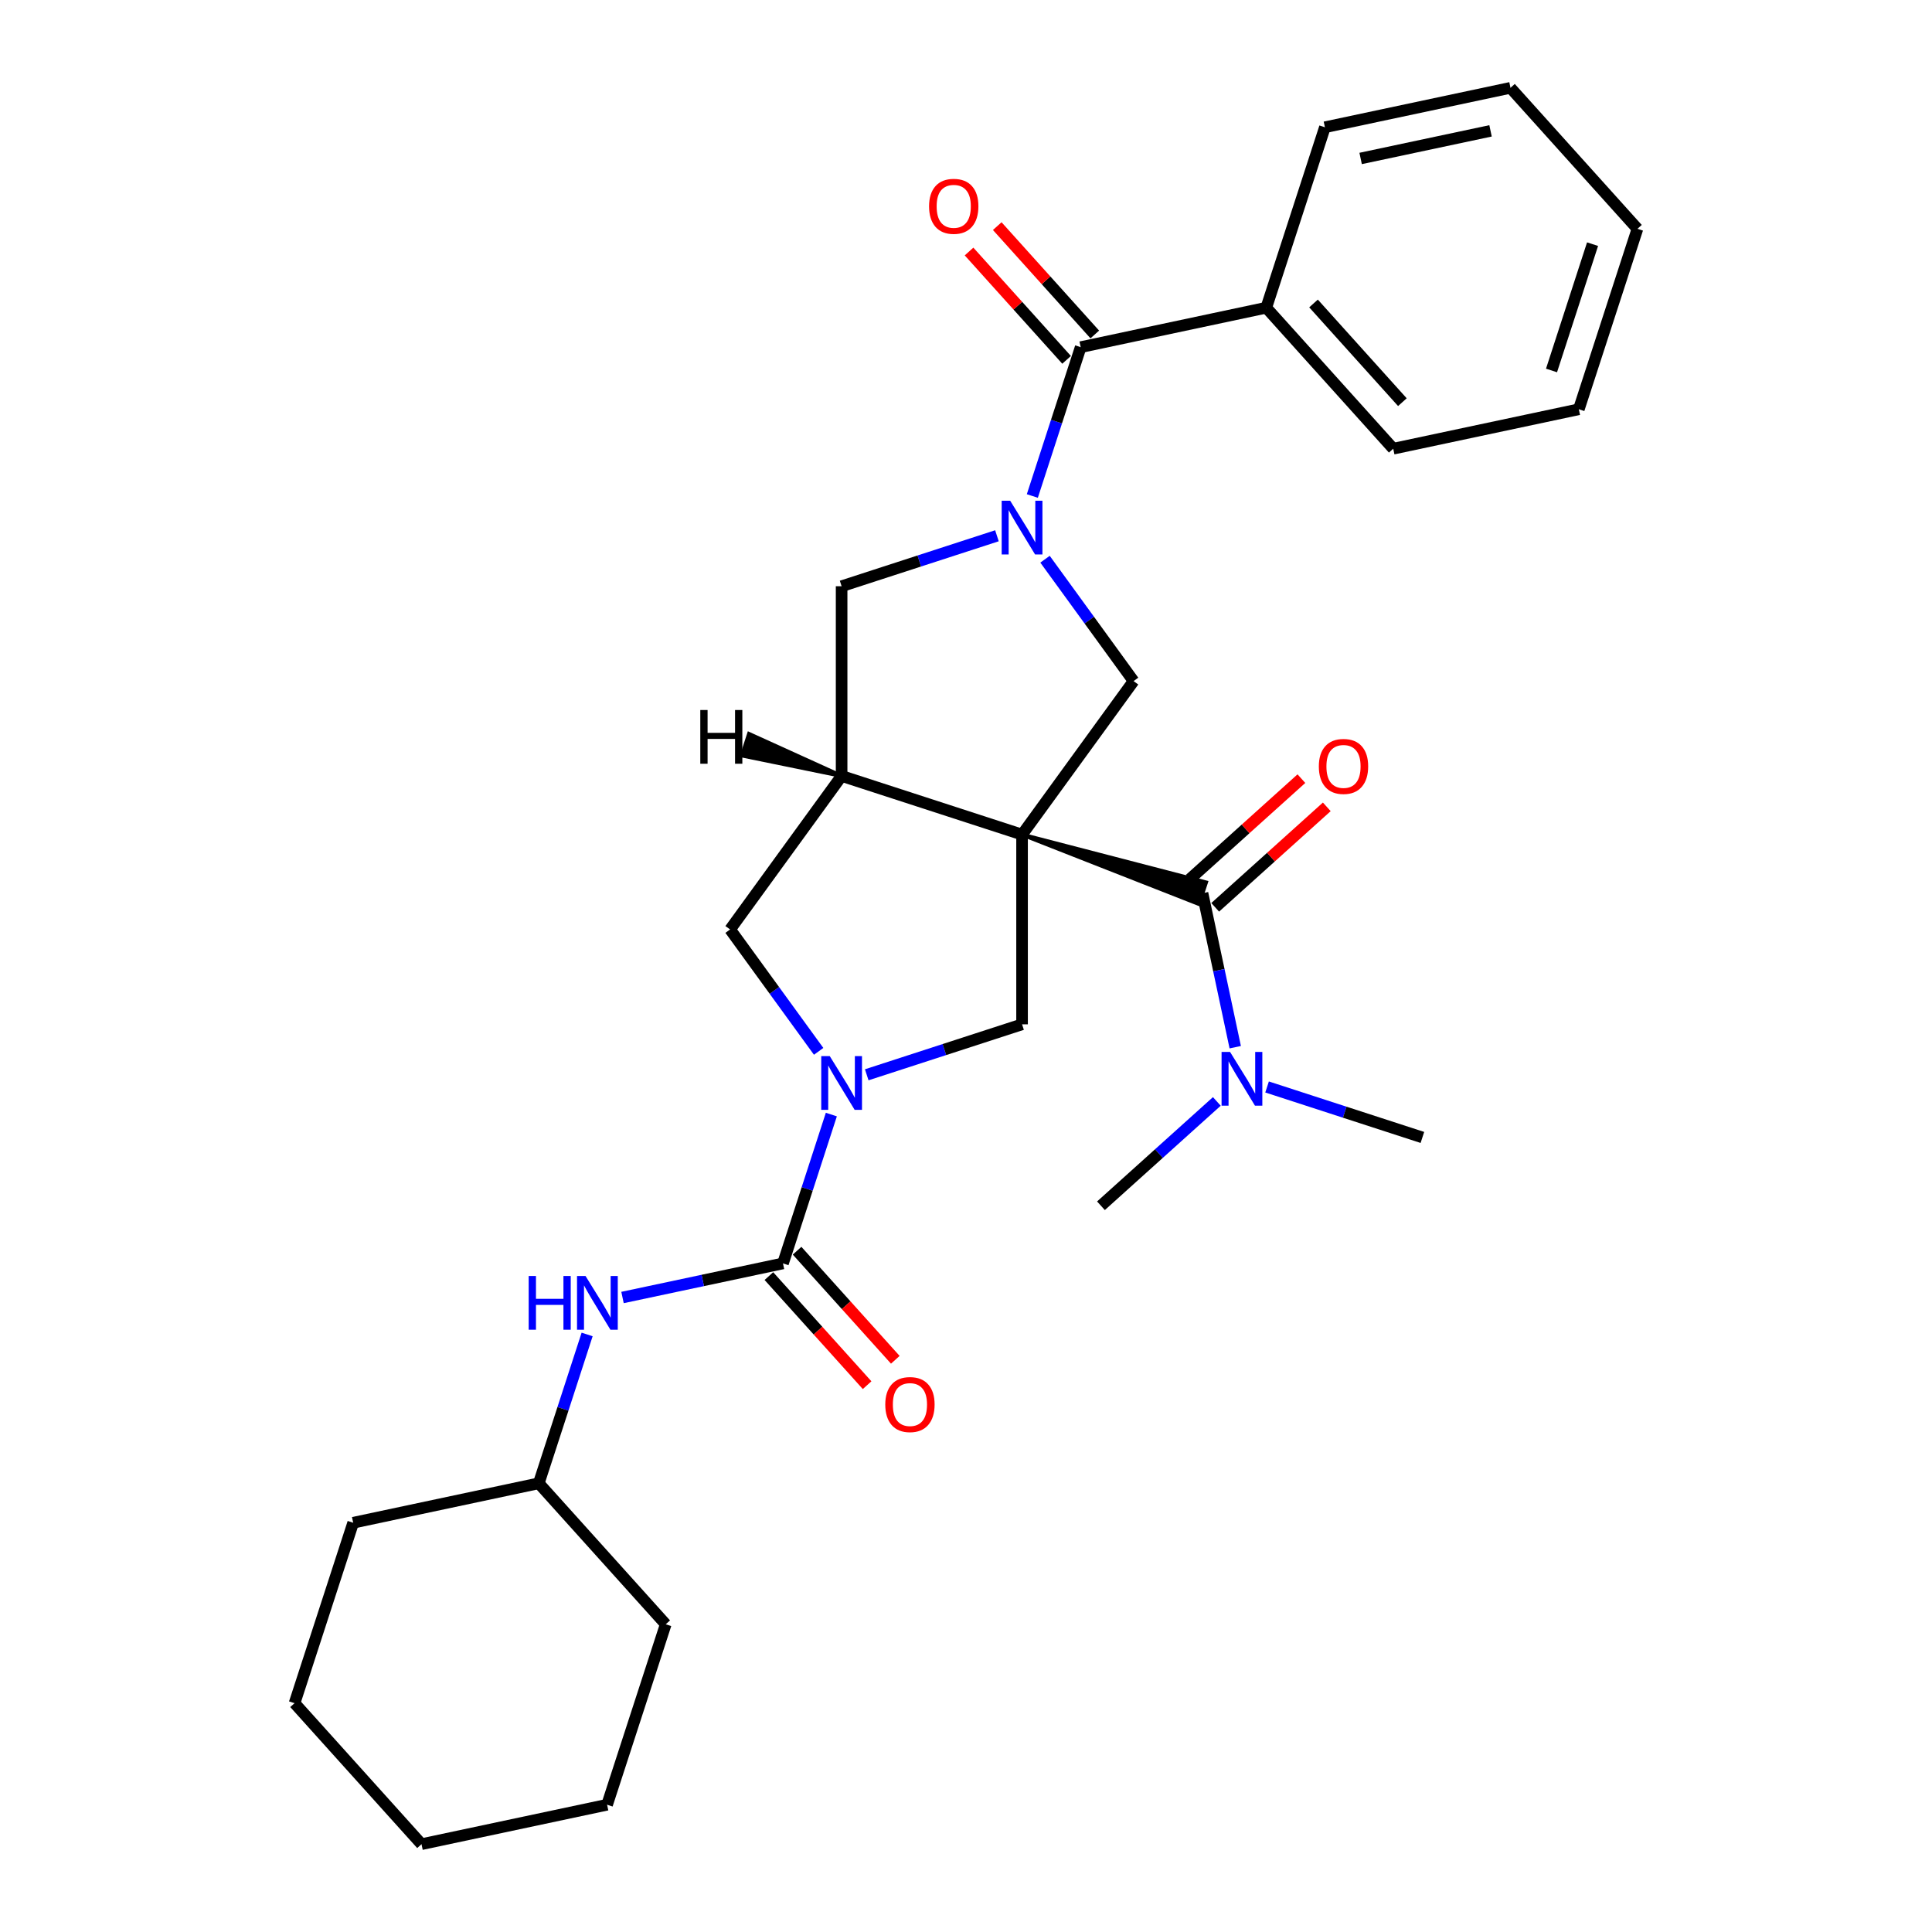 <?xml version='1.0' encoding='iso-8859-1'?>
<svg version='1.1' baseProfile='full'
              xmlns='http://www.w3.org/2000/svg'
                      xmlns:rdkit='http://www.rdkit.org/xml'
                      xmlns:xlink='http://www.w3.org/1999/xlink'
                  xml:space='preserve'
width='1000px' height='1000px' viewBox='0 0 1000 1000'>
<!-- END OF HEADER -->
<rect style='opacity:1.0;fill:#FFFFFF;stroke:none' width='1000' height='1000' x='0' y='0'> </rect>
<path class='bond-2' d='M 529.017,431.984 L 435.619,401.638' style='fill:none;fill-rule:evenodd;stroke:#000000;stroke-width:6px;stroke-linecap:butt;stroke-linejoin:miter;stroke-opacity:1' />
<path class='bond-3' d='M 529.017,431.984 L 620.594,467.935 L 624.235,456.727 Z' style='fill:#000000;fill-rule:evenodd;fill-opacity:1;stroke:#000000;stroke-width:2px;stroke-linecap:butt;stroke-linejoin:miter;stroke-opacity:1;' />
<path class='bond-5' d='M 529.017,431.984 L 586.74,352.535' style='fill:none;fill-rule:evenodd;stroke:#000000;stroke-width:6px;stroke-linecap:butt;stroke-linejoin:miter;stroke-opacity:1' />
<path class='bond-6' d='M 529.017,431.984 L 529.017,530.189' style='fill:none;fill-rule:evenodd;stroke:#000000;stroke-width:6px;stroke-linecap:butt;stroke-linejoin:miter;stroke-opacity:1' />
<path class='bond-0' d='M 540.903,289.447 L 563.822,320.991' style='fill:none;fill-rule:evenodd;stroke:#0000FF;stroke-width:6px;stroke-linecap:butt;stroke-linejoin:miter;stroke-opacity:1' />
<path class='bond-0' d='M 563.822,320.991 L 586.74,352.535' style='fill:none;fill-rule:evenodd;stroke:#000000;stroke-width:6px;stroke-linecap:butt;stroke-linejoin:miter;stroke-opacity:1' />
<path class='bond-7' d='M 534.333,256.725 L 546.848,218.207' style='fill:none;fill-rule:evenodd;stroke:#0000FF;stroke-width:6px;stroke-linecap:butt;stroke-linejoin:miter;stroke-opacity:1' />
<path class='bond-7' d='M 546.848,218.207 L 559.363,179.688' style='fill:none;fill-rule:evenodd;stroke:#000000;stroke-width:6px;stroke-linecap:butt;stroke-linejoin:miter;stroke-opacity:1' />
<path class='bond-30' d='M 516.014,277.311 L 475.816,290.372' style='fill:none;fill-rule:evenodd;stroke:#0000FF;stroke-width:6px;stroke-linecap:butt;stroke-linejoin:miter;stroke-opacity:1' />
<path class='bond-30' d='M 475.816,290.372 L 435.619,303.433' style='fill:none;fill-rule:evenodd;stroke:#000000;stroke-width:6px;stroke-linecap:butt;stroke-linejoin:miter;stroke-opacity:1' />
<path class='bond-1' d='M 448.621,556.311 L 488.819,543.25' style='fill:none;fill-rule:evenodd;stroke:#0000FF;stroke-width:6px;stroke-linecap:butt;stroke-linejoin:miter;stroke-opacity:1' />
<path class='bond-1' d='M 488.819,543.25 L 529.017,530.189' style='fill:none;fill-rule:evenodd;stroke:#000000;stroke-width:6px;stroke-linecap:butt;stroke-linejoin:miter;stroke-opacity:1' />
<path class='bond-4' d='M 430.303,576.897 L 417.787,615.415' style='fill:none;fill-rule:evenodd;stroke:#0000FF;stroke-width:6px;stroke-linecap:butt;stroke-linejoin:miter;stroke-opacity:1' />
<path class='bond-4' d='M 417.787,615.415 L 405.272,653.934' style='fill:none;fill-rule:evenodd;stroke:#000000;stroke-width:6px;stroke-linecap:butt;stroke-linejoin:miter;stroke-opacity:1' />
<path class='bond-29' d='M 423.732,544.175 L 400.814,512.631' style='fill:none;fill-rule:evenodd;stroke:#0000FF;stroke-width:6px;stroke-linecap:butt;stroke-linejoin:miter;stroke-opacity:1' />
<path class='bond-29' d='M 400.814,512.631 L 377.895,481.087' style='fill:none;fill-rule:evenodd;stroke:#000000;stroke-width:6px;stroke-linecap:butt;stroke-linejoin:miter;stroke-opacity:1' />
<path class='bond-8' d='M 435.619,401.638 L 435.619,303.433' style='fill:none;fill-rule:evenodd;stroke:#000000;stroke-width:6px;stroke-linecap:butt;stroke-linejoin:miter;stroke-opacity:1' />
<path class='bond-9' d='M 435.619,401.638 L 377.895,481.087' style='fill:none;fill-rule:evenodd;stroke:#000000;stroke-width:6px;stroke-linecap:butt;stroke-linejoin:miter;stroke-opacity:1' />
<path class='bond-33' d='M 435.619,401.638 L 387.692,379.87 L 384.05,391.077 Z' style='fill:#000000;fill-rule:evenodd;fill-opacity:1;stroke:#000000;stroke-width:2px;stroke-linecap:butt;stroke-linejoin:miter;stroke-opacity:1;' />
<path class='bond-11' d='M 622.415,462.331 L 630.885,502.18' style='fill:none;fill-rule:evenodd;stroke:#000000;stroke-width:6px;stroke-linecap:butt;stroke-linejoin:miter;stroke-opacity:1' />
<path class='bond-11' d='M 630.885,502.18 L 639.355,542.029' style='fill:none;fill-rule:evenodd;stroke:#0000FF;stroke-width:6px;stroke-linecap:butt;stroke-linejoin:miter;stroke-opacity:1' />
<path class='bond-12' d='M 628.986,469.629 L 657.865,443.626' style='fill:none;fill-rule:evenodd;stroke:#000000;stroke-width:6px;stroke-linecap:butt;stroke-linejoin:miter;stroke-opacity:1' />
<path class='bond-12' d='M 657.865,443.626 L 686.744,417.623' style='fill:none;fill-rule:evenodd;stroke:#FF0000;stroke-width:6px;stroke-linecap:butt;stroke-linejoin:miter;stroke-opacity:1' />
<path class='bond-12' d='M 615.843,455.033 L 644.723,429.03' style='fill:none;fill-rule:evenodd;stroke:#000000;stroke-width:6px;stroke-linecap:butt;stroke-linejoin:miter;stroke-opacity:1' />
<path class='bond-12' d='M 644.723,429.03 L 673.602,403.027' style='fill:none;fill-rule:evenodd;stroke:#FF0000;stroke-width:6px;stroke-linecap:butt;stroke-linejoin:miter;stroke-opacity:1' />
<path class='bond-10' d='M 405.272,653.934 L 363.744,662.761' style='fill:none;fill-rule:evenodd;stroke:#000000;stroke-width:6px;stroke-linecap:butt;stroke-linejoin:miter;stroke-opacity:1' />
<path class='bond-10' d='M 363.744,662.761 L 322.216,671.588' style='fill:none;fill-rule:evenodd;stroke:#0000FF;stroke-width:6px;stroke-linecap:butt;stroke-linejoin:miter;stroke-opacity:1' />
<path class='bond-13' d='M 397.974,660.505 L 423.393,688.736' style='fill:none;fill-rule:evenodd;stroke:#000000;stroke-width:6px;stroke-linecap:butt;stroke-linejoin:miter;stroke-opacity:1' />
<path class='bond-13' d='M 423.393,688.736 L 448.813,716.967' style='fill:none;fill-rule:evenodd;stroke:#FF0000;stroke-width:6px;stroke-linecap:butt;stroke-linejoin:miter;stroke-opacity:1' />
<path class='bond-13' d='M 412.57,647.362 L 437.989,675.594' style='fill:none;fill-rule:evenodd;stroke:#000000;stroke-width:6px;stroke-linecap:butt;stroke-linejoin:miter;stroke-opacity:1' />
<path class='bond-13' d='M 437.989,675.594 L 463.409,703.825' style='fill:none;fill-rule:evenodd;stroke:#FF0000;stroke-width:6px;stroke-linecap:butt;stroke-linejoin:miter;stroke-opacity:1' />
<path class='bond-14' d='M 566.661,173.117 L 541.417,145.08' style='fill:none;fill-rule:evenodd;stroke:#000000;stroke-width:6px;stroke-linecap:butt;stroke-linejoin:miter;stroke-opacity:1' />
<path class='bond-14' d='M 541.417,145.08 L 516.172,117.042' style='fill:none;fill-rule:evenodd;stroke:#FF0000;stroke-width:6px;stroke-linecap:butt;stroke-linejoin:miter;stroke-opacity:1' />
<path class='bond-14' d='M 552.065,186.259 L 526.82,158.222' style='fill:none;fill-rule:evenodd;stroke:#000000;stroke-width:6px;stroke-linecap:butt;stroke-linejoin:miter;stroke-opacity:1' />
<path class='bond-14' d='M 526.82,158.222 L 501.576,130.185' style='fill:none;fill-rule:evenodd;stroke:#FF0000;stroke-width:6px;stroke-linecap:butt;stroke-linejoin:miter;stroke-opacity:1' />
<path class='bond-15' d='M 559.363,179.688 L 655.422,159.27' style='fill:none;fill-rule:evenodd;stroke:#000000;stroke-width:6px;stroke-linecap:butt;stroke-linejoin:miter;stroke-opacity:1' />
<path class='bond-16' d='M 303.897,690.712 L 291.382,729.231' style='fill:none;fill-rule:evenodd;stroke:#0000FF;stroke-width:6px;stroke-linecap:butt;stroke-linejoin:miter;stroke-opacity:1' />
<path class='bond-16' d='M 291.382,729.231 L 278.866,767.749' style='fill:none;fill-rule:evenodd;stroke:#000000;stroke-width:6px;stroke-linecap:butt;stroke-linejoin:miter;stroke-opacity:1' />
<path class='bond-17' d='M 655.835,562.614 L 696.033,575.675' style='fill:none;fill-rule:evenodd;stroke:#0000FF;stroke-width:6px;stroke-linecap:butt;stroke-linejoin:miter;stroke-opacity:1' />
<path class='bond-17' d='M 696.033,575.675 L 736.23,588.737' style='fill:none;fill-rule:evenodd;stroke:#000000;stroke-width:6px;stroke-linecap:butt;stroke-linejoin:miter;stroke-opacity:1' />
<path class='bond-18' d='M 629.83,570.097 L 599.841,597.099' style='fill:none;fill-rule:evenodd;stroke:#0000FF;stroke-width:6px;stroke-linecap:butt;stroke-linejoin:miter;stroke-opacity:1' />
<path class='bond-18' d='M 599.841,597.099 L 569.852,624.101' style='fill:none;fill-rule:evenodd;stroke:#000000;stroke-width:6px;stroke-linecap:butt;stroke-linejoin:miter;stroke-opacity:1' />
<path class='bond-19' d='M 655.422,159.27 L 721.134,232.251' style='fill:none;fill-rule:evenodd;stroke:#000000;stroke-width:6px;stroke-linecap:butt;stroke-linejoin:miter;stroke-opacity:1' />
<path class='bond-19' d='M 679.875,157.075 L 725.873,208.161' style='fill:none;fill-rule:evenodd;stroke:#000000;stroke-width:6px;stroke-linecap:butt;stroke-linejoin:miter;stroke-opacity:1' />
<path class='bond-20' d='M 655.422,159.27 L 685.769,65.872' style='fill:none;fill-rule:evenodd;stroke:#000000;stroke-width:6px;stroke-linecap:butt;stroke-linejoin:miter;stroke-opacity:1' />
<path class='bond-21' d='M 278.866,767.749 L 182.808,788.167' style='fill:none;fill-rule:evenodd;stroke:#000000;stroke-width:6px;stroke-linecap:butt;stroke-linejoin:miter;stroke-opacity:1' />
<path class='bond-22' d='M 278.866,767.749 L 344.578,840.73' style='fill:none;fill-rule:evenodd;stroke:#000000;stroke-width:6px;stroke-linecap:butt;stroke-linejoin:miter;stroke-opacity:1' />
<path class='bond-24' d='M 721.134,232.251 L 817.192,211.833' style='fill:none;fill-rule:evenodd;stroke:#000000;stroke-width:6px;stroke-linecap:butt;stroke-linejoin:miter;stroke-opacity:1' />
<path class='bond-23' d='M 685.769,65.872 L 781.827,45.455' style='fill:none;fill-rule:evenodd;stroke:#000000;stroke-width:6px;stroke-linecap:butt;stroke-linejoin:miter;stroke-opacity:1' />
<path class='bond-23' d='M 704.261,82.021 L 771.502,67.729' style='fill:none;fill-rule:evenodd;stroke:#000000;stroke-width:6px;stroke-linecap:butt;stroke-linejoin:miter;stroke-opacity:1' />
<path class='bond-25' d='M 182.808,788.167 L 152.461,881.565' style='fill:none;fill-rule:evenodd;stroke:#000000;stroke-width:6px;stroke-linecap:butt;stroke-linejoin:miter;stroke-opacity:1' />
<path class='bond-26' d='M 344.578,840.73 L 314.231,934.128' style='fill:none;fill-rule:evenodd;stroke:#000000;stroke-width:6px;stroke-linecap:butt;stroke-linejoin:miter;stroke-opacity:1' />
<path class='bond-27' d='M 781.827,45.455 L 847.539,118.435' style='fill:none;fill-rule:evenodd;stroke:#000000;stroke-width:6px;stroke-linecap:butt;stroke-linejoin:miter;stroke-opacity:1' />
<path class='bond-31' d='M 817.192,211.833 L 847.539,118.435' style='fill:none;fill-rule:evenodd;stroke:#000000;stroke-width:6px;stroke-linecap:butt;stroke-linejoin:miter;stroke-opacity:1' />
<path class='bond-31' d='M 803.064,191.754 L 824.307,126.375' style='fill:none;fill-rule:evenodd;stroke:#000000;stroke-width:6px;stroke-linecap:butt;stroke-linejoin:miter;stroke-opacity:1' />
<path class='bond-32' d='M 152.461,881.565 L 218.173,954.545' style='fill:none;fill-rule:evenodd;stroke:#000000;stroke-width:6px;stroke-linecap:butt;stroke-linejoin:miter;stroke-opacity:1' />
<path class='bond-28' d='M 314.231,934.128 L 218.173,954.545' style='fill:none;fill-rule:evenodd;stroke:#000000;stroke-width:6px;stroke-linecap:butt;stroke-linejoin:miter;stroke-opacity:1' />
<path  class='atom-1' d='M 522.869 259.18
L 531.982 273.911
Q 532.886 275.365, 534.339 277.996
Q 535.793 280.628, 535.871 280.785
L 535.871 259.18
L 539.564 259.18
L 539.564 286.992
L 535.753 286.992
L 525.972 270.886
Q 524.833 269.001, 523.615 266.84
Q 522.437 264.68, 522.083 264.012
L 522.083 286.992
L 518.469 286.992
L 518.469 259.18
L 522.869 259.18
' fill='#0000FF'/>
<path  class='atom-2' d='M 429.471 546.63
L 438.584 561.361
Q 439.488 562.814, 440.941 565.446
Q 442.395 568.078, 442.473 568.235
L 442.473 546.63
L 446.166 546.63
L 446.166 574.441
L 442.355 574.441
L 432.574 558.336
Q 431.435 556.45, 430.217 554.29
Q 429.039 552.129, 428.685 551.462
L 428.685 574.441
L 425.071 574.441
L 425.071 546.63
L 429.471 546.63
' fill='#0000FF'/>
<path  class='atom-11' d='M 273.644 660.446
L 277.415 660.446
L 277.415 672.27
L 291.635 672.27
L 291.635 660.446
L 295.406 660.446
L 295.406 688.257
L 291.635 688.257
L 291.635 675.412
L 277.415 675.412
L 277.415 688.257
L 273.644 688.257
L 273.644 660.446
' fill='#0000FF'/>
<path  class='atom-11' d='M 303.066 660.446
L 312.179 675.176
Q 313.083 676.63, 314.536 679.262
Q 315.989 681.894, 316.068 682.051
L 316.068 660.446
L 319.76 660.446
L 319.76 688.257
L 315.95 688.257
L 306.169 672.152
Q 305.03 670.266, 303.812 668.106
Q 302.634 665.945, 302.28 665.277
L 302.28 688.257
L 298.666 688.257
L 298.666 660.446
L 303.066 660.446
' fill='#0000FF'/>
<path  class='atom-12' d='M 636.685 544.484
L 645.798 559.215
Q 646.702 560.668, 648.155 563.3
Q 649.609 565.932, 649.687 566.089
L 649.687 544.484
L 653.38 544.484
L 653.38 572.295
L 649.569 572.295
L 639.788 556.19
Q 638.649 554.304, 637.431 552.144
Q 636.253 549.983, 635.899 549.316
L 635.899 572.295
L 632.285 572.295
L 632.285 544.484
L 636.685 544.484
' fill='#0000FF'/>
<path  class='atom-13' d='M 682.628 396.698
Q 682.628 390.02, 685.928 386.288
Q 689.227 382.557, 695.395 382.557
Q 701.562 382.557, 704.862 386.288
Q 708.161 390.02, 708.161 396.698
Q 708.161 403.455, 704.822 407.304
Q 701.483 411.115, 695.395 411.115
Q 689.267 411.115, 685.928 407.304
Q 682.628 403.494, 682.628 396.698
M 695.395 407.972
Q 699.637 407.972, 701.916 405.144
Q 704.233 402.276, 704.233 396.698
Q 704.233 391.238, 701.916 388.488
Q 699.637 385.699, 695.395 385.699
Q 691.152 385.699, 688.835 388.449
Q 686.556 391.199, 686.556 396.698
Q 686.556 402.315, 688.835 405.144
Q 691.152 407.972, 695.395 407.972
' fill='#FF0000'/>
<path  class='atom-14' d='M 458.217 726.992
Q 458.217 720.314, 461.516 716.583
Q 464.816 712.851, 470.983 712.851
Q 477.151 712.851, 480.45 716.583
Q 483.75 720.314, 483.75 726.992
Q 483.75 733.749, 480.411 737.598
Q 477.072 741.409, 470.983 741.409
Q 464.855 741.409, 461.516 737.598
Q 458.217 733.788, 458.217 726.992
M 470.983 738.266
Q 475.226 738.266, 477.504 735.438
Q 479.822 732.57, 479.822 726.992
Q 479.822 721.532, 477.504 718.782
Q 475.226 715.993, 470.983 715.993
Q 466.741 715.993, 464.423 718.743
Q 462.145 721.493, 462.145 726.992
Q 462.145 732.61, 464.423 735.438
Q 466.741 738.266, 470.983 738.266
' fill='#FF0000'/>
<path  class='atom-15' d='M 480.885 106.787
Q 480.885 100.109, 484.185 96.377
Q 487.485 92.645, 493.652 92.645
Q 499.819 92.645, 503.119 96.377
Q 506.418 100.109, 506.418 106.787
Q 506.418 113.543, 503.079 117.393
Q 499.741 121.203, 493.652 121.203
Q 487.524 121.203, 484.185 117.393
Q 480.885 113.582, 480.885 106.787
M 493.652 118.061
Q 497.894 118.061, 500.173 115.232
Q 502.49 112.365, 502.49 106.787
Q 502.49 101.327, 500.173 98.577
Q 497.894 95.788, 493.652 95.788
Q 489.409 95.788, 487.092 98.537
Q 484.813 101.287, 484.813 106.787
Q 484.813 112.404, 487.092 115.232
Q 489.409 118.061, 493.652 118.061
' fill='#FF0000'/>
<path  class='atom-30' d='M 362.472 367.501
L 366.243 367.501
L 366.243 379.324
L 380.463 379.324
L 380.463 367.501
L 384.234 367.501
L 384.234 395.312
L 380.463 395.312
L 380.463 382.467
L 366.243 382.467
L 366.243 395.312
L 362.472 395.312
L 362.472 367.501
' fill='#000000'/>
</svg>
